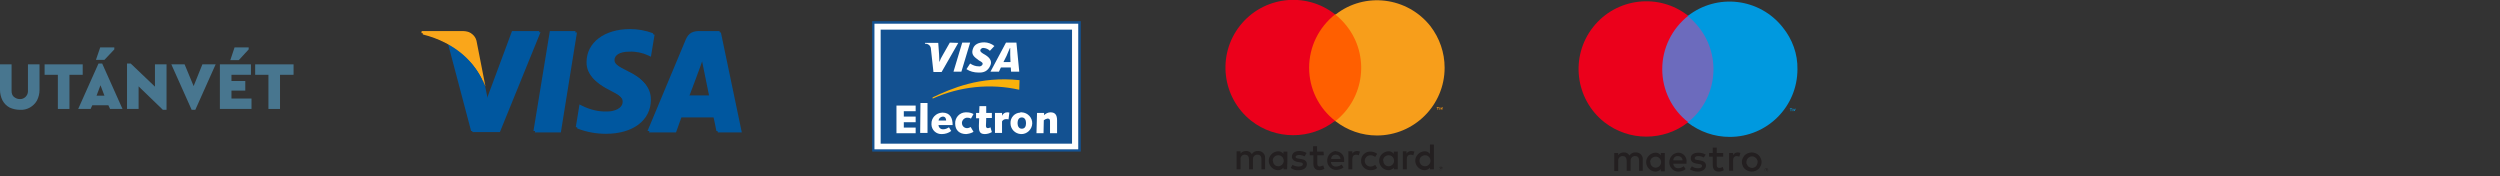 <?xml version="1.0" encoding="utf-8"?>
<!-- Generator: Adobe Illustrator 22.0.1, SVG Export Plug-In . SVG Version: 6.00 Build 0)  -->
<svg version="1.1" id="Layer_1" xmlns="http://www.w3.org/2000/svg" xmlns:xlink="http://www.w3.org/1999/xlink" x="0px" y="0px"
	 viewBox="0 0 885.7 62.4" style="enable-background:new 0 0 885.7 62.4;" xml:space="preserve">
<rect x="0" y="0" width="885.7" height="62.4" fill="#333333" stroke="none"/>
<style type="text/css">
	.st0{fill:#00579F;}
	.st1{fill:#FAA61A;}
	.st2{fill:#48768F;}
	.st3{fill:#135191;}
	.st4{fill:#FFFFFF;}
	.st5{fill:#FAB10B;}
	.st6{fill:#0099DF;}
	.st7{fill:#6C6BBD;}
	.st8{fill:#EB001B;}
	.st9{fill:#231F20;}
	.st10{fill:#F79410;}
	.st11{fill:#FF5F00;}
	.st12{fill:#F79E1B;}
</style>
<title>Asset 16</title>
<g id="Layer_2_1_">
	<g id="Layer_1-2">
		<g id="g4158">
			<polygon id="polygon9" class="st0" points="198.2,46.4 189,46.4 194.8,11 203.9,11 			"/>
			<path id="path11" class="st0" d="M231.4,11.8c-2.6-1-5.4-1.5-8.2-1.5c-9.1,0-15.4,4.8-15.4,11.7c-0.1,5.1,4.6,7.9,8,9.6
				s4.8,2.9,4.8,4.4c0,2.4-2.9,3.5-5.5,3.5c-3,0.1-5.9-0.6-8.6-1.9l-1.2-0.6l-1.3,8c3.3,1.3,6.7,1.9,10.2,1.9
				c9.6,0,15.9-4.8,15.9-12.1c0-4-2.4-7.1-7.7-9.6c-3.2-1.6-5.2-2.7-5.2-4.4s1.7-3,5.3-3c2.3-0.1,4.7,0.4,6.8,1.4l0.8,0.4
				L231.4,11.8L231.4,11.8z"/>
			<path id="path13" class="st0" d="M243.6,33.8c0.8-2,3.7-9.9,3.7-9.9s0.8-2.1,1.2-3.4l0.6,3c0,0,1.7,8.5,2.1,10.3H243.6z
				 M254.9,11h-7.1c-2.2,0-3.8,0.6-4.8,2.9l-13.6,32.5h9.6l1.9-5.3h11.8c0.3,1.2,1.1,5.3,1.1,5.3h8.5L254.9,11z"/>
			<path id="path15" class="st0" d="M181.4,11l-9,24.2l-1-4.9c-1.7-5.6-6.9-11.8-12.7-14.9l8.2,31h9.7L191.1,11H181.4z"/>
			<path id="path17" class="st1" d="M164.1,11h-14.7l-0.1,0.7c11.5,2.9,19.1,10,22.2,18.5L168.2,14C167.7,11.7,166.1,11.1,164.1,11
				L164.1,11z"/>
		</g>
		<path class="st2" d="M14,31.9c0,1.3-0.3,2.5-0.9,3.7c-0.6,1.1-1.5,1.9-2.5,2.5c-1.1,0.6-2.3,0.9-3.6,0.8c-1.3,0-2.5-0.3-3.6-0.8
			c-1.1-0.6-1.9-1.4-2.5-2.5C0.3,34.4,0,33.1,0,31.9v-9.1h4.1v9.4c0,0.8,0.2,1.6,0.8,2.1c0.6,0.5,1.3,0.8,2.1,0.8
			c1.5,0.1,2.8-1.1,2.9-2.6c0-0.1,0-0.2,0-0.3v-9.4H14V31.9z"/>
		<path class="st2" d="M29.3,22.8v3.7h-4.7v12.1h-4.1V26.5h-4.7v-3.7L29.3,22.8z"/>
		<path class="st2" d="M39,38.6l-0.6-1.3h-5.7l-0.6,1.3h-4.4l7.2-16.1h1.3l7.2,16.1H39z M40.5,16.8v0.7l-3.5,3.7H34l1.5-4.4H40.5z
			 M37,33.9l-1.4-3.7l-1.4,3.7L37,33.9z"/>
		<path class="st2" d="M54.9,22.8H59v16.1h-1.3l-8.6-8.3v8H45V22.5h1.3l8.6,8.2L54.9,22.8z"/>
		<path class="st2" d="M71.7,22.8h4.7l-7.2,16.1h-1.3l-7.2-16.1h4.7l3.2,7.7L71.7,22.8z"/>
		<path class="st2" d="M88.9,22.8v3.7H82v2.2h4.9v3.4H82v2.8h7.1v3.7H77.9V22.8H88.9z M88.1,16.8v0.7l-3.5,3.8h-3l1.5-4.5L88.1,16.8
			z"/>
		<path class="st2" d="M104,22.8v3.7h-4.8v12.1h-4.1V26.5h-4.7v-3.7L104,22.8z"/>
		<g id="g4158-2">
			<polygon id="polygon9-2" class="st0" points="198.7,46.9 189.5,46.9 195.3,11.5 204.4,11.5 			"/>
			<path id="path11-2" class="st0" d="M231.9,12.3c-2.6-1-5.4-1.5-8.2-1.5c-9.1,0-15.4,4.8-15.4,11.7c-0.1,5.1,4.6,7.9,8,9.6
				s4.8,2.8,4.8,4.4c0,2.4-2.9,3.5-5.5,3.5c-3,0.1-5.9-0.6-8.6-1.9l-1.2-0.6l-1.3,8c3.3,1.3,6.7,1.9,10.2,1.9
				c9.6,0,15.9-4.8,15.9-12.1c0-4-2.4-7.1-7.7-9.6c-3.2-1.6-5.2-2.7-5.2-4.4s1.7-3,5.3-3c2.3-0.1,4.7,0.4,6.8,1.4l0.8,0.4
				L231.9,12.3L231.9,12.3z"/>
			<path id="path13-2" class="st0" d="M244.1,34.3c0.8-2,3.7-9.9,3.7-9.9s0.8-2.1,1.2-3.4l0.6,3c0,0,1.7,8.5,2.1,10.3H244.1z
				 M255.4,11.5h-7.1c-2.2,0-3.8,0.6-4.8,2.9l-13.6,32.5h9.6l1.9-5.3h11.8c0.3,1.2,1.1,5.3,1.1,5.3h8.5L255.4,11.5L255.4,11.5z"/>
			<path id="path15-2" class="st0" d="M181.9,11.5l-9,24.1l-1-4.9c-1.7-5.6-6.9-11.8-12.7-14.9l8.2,31h9.7l14.4-35.4L181.9,11.5z"/>
			<path id="path17-2" class="st1" d="M164.6,11.5h-14.7l-0.1,0.7c11.5,2.9,19.1,10,22.2,18.5l-3.2-16.3
				C168.2,12.2,166.6,11.5,164.6,11.5L164.6,11.5z"/>
		</g>
		<g id="layer1">
			<path id="path29366" class="st3" d="M309,7.5v46.2h73.9V7.5H309z"/>
			<path id="path29364" class="st4" d="M309.8,8.4v44.5H382V8.4H309.8z"/>
			<path id="path29362" class="st3" d="M312,10.5h67.8v40.4H312V10.5z"/>
			<path id="path19349" class="st4" d="M317.6,37.4h6.8v2h-4.2v1.9h4.2v2h-4.2v1.9h4.2v2h-6.8L317.6,37.4"/>
			<path id="path19351" class="st4" d="M326.1,36.5h2.5l0,10.6H326L326.1,36.5"/>
			<path id="path19353" class="st4" d="M335.2,42.7c0-0.7-0.3-1.4-1.2-1.4c-0.8,0.1-1.4,0.6-1.5,1.4H335.2z M337,46.4
				c-0.9,0.7-2.1,1.1-3.3,1.1c-2,0.1-3.6-1.4-3.7-3.3c0-0.1,0-0.2,0-0.3c-0.1-2.1,1.6-3.9,3.8-4c0,0,0.1,0,0.1,0
				c2.7,0,3.6,1.9,3.6,4.4h-5c0,0.8,0.7,1.5,1.5,1.5c0.1,0,0.1,0,0.2,0c0.7,0,1.4-0.3,2-0.7L337,46.4"/>
			<path id="path19355" class="st4" d="M344.9,46.7c-0.8,0.5-1.7,0.7-2.6,0.8c-2.3,0-3.9-1.3-3.9-3.7c-0.1-2.1,1.5-3.9,3.6-4
				c0.2,0,0.3,0,0.5,0c0.8,0,1.7,0.2,2.4,0.6L344,42c-0.4-0.2-0.8-0.3-1.1-0.3c-1-0.1-1.9,0.6-2.1,1.6c0,0.1,0,0.2,0,0.3
				c0,1,0.8,1.8,1.8,1.8c0,0,0,0,0,0c0.5,0,0.9-0.2,1.3-0.4L344.9,46.7"/>
			<path id="path19357" class="st4" d="M345.8,40h1.1l0.1-2.4h2.4l0,2.4h2v1.8h-2c0,1-0.1,2.1-0.1,2.7s0.2,0.9,0.7,0.9
				c0.3,0,0.6-0.1,0.9-0.3l0.5,1.7c-0.7,0.4-1.6,0.7-2.5,0.7c-2,0-2.1-1.3-2.1-2.9c0-0.9,0.1-1.8,0.1-2.7h-1.1L345.8,40"/>
			<path id="path19359" class="st4" d="M352.5,40h2.5v1l0,0c0.3-0.7,1-1.2,1.8-1.2c0.3,0,0.6,0,0.8,0.1l-0.3,2.4
				c-0.3-0.1-0.6-0.1-0.9-0.1c-0.6,0-1.1,0.3-1.4,0.8v4.1h-2.5L352.5,40"/>
			<path id="path19361" class="st4" d="M362,45.6c1.2,0,1.5-1,1.5-2s-0.4-2-1.5-2s-1.5,1-1.5,2S360.9,45.6,362,45.6z M362,39.8
				c2.1,0.1,3.8,1.9,3.7,4c-0.1,2.1-1.9,3.8-4,3.7c-2.1-0.1-3.7-1.8-3.7-3.8c-0.1-2,1.4-3.7,3.4-3.8C361.6,39.7,361.8,39.8,362,39.8
				"/>
			<path id="path19363" class="st4" d="M367.4,40h2.5v0.8c0.6-0.6,1.4-1,2.3-1c1.5,0,2.3,0.8,2.3,2.8c0,1.5,0,3,0,4.6H372
				c0-1.4,0-2.8,0-4.2c0-0.6-0.1-1-0.9-1c-0.5,0.1-0.9,0.3-1.3,0.6l-0.1,4.6h-2.5L367.4,40"/>
			<path id="path19365" class="st4" d="M337.8,25.4l3.1-10.3h2.8l-3.1,10.3H337.8"/>
			<path id="path19367" class="st4" d="M336.5,15.1l-2.5,4.4c-0.5,0.8-0.9,1.6-1.2,2.5l0,0c0-0.9-0.1-2-0.1-2.7l-0.3-4.1h-4.7v0.3
				c1.1-0.1,2,0.7,2.1,1.7c0,0,0,0.1,0,0.1l0.9,8.2h2.9l5.9-10.3L336.5,15.1"/>
			<path id="path19369" class="st4" d="M357.9,19.4c0-0.8,0-1.6,0-2.4h-0.1c-0.2,0.5-0.9,2-1.2,2.8l-1.1,2.2h2.5L357.9,19.4
				L357.9,19.4z M358.2,25.4l-0.1-1.5h-3.5l-0.7,1.5h-3l5.5-10.3h3.7l1,10.3L358.2,25.4"/>
			<path id="path19371" class="st4" d="M346.6,25.7c-1.5,0-3-0.4-4.2-1.2l1.3-2c0.9,0.6,1.9,1,3,1c0.5,0.1,1-0.1,1.3-0.5
				c0.4-0.7-0.1-1-1.2-1.6l-0.5-0.4c-1.6-1.1-2.3-2.1-1.5-4c0.5-1.2,1.8-2,3.9-2c1.3,0,2.6,0.5,3.6,1.3l-1.6,1.7
				c-0.6-0.6-1.3-0.9-2.1-1c-0.5-0.1-0.9,0.1-1.2,0.5c-0.3,0.6,0.1,1,0.9,1.5l0.7,0.4c2,1.2,2.4,2.5,1.9,3.7
				C350,25.3,348.4,25.8,346.6,25.7"/>
			<path id="path19373" class="st5" d="M330.5,34.9c9.6-4.3,20.4-5.4,30.6-3.1l0.1-3.4c-14.1-1.5-24.2,3-30.8,6.1V34.9"/>
		</g>
		<path class="st6" d="M636.1,39.4v-0.9h-0.2l-0.3,0.6l-0.3-0.6h-0.2v0.9h0.2v-0.7l0.3,0.6h0.2l0.3-0.6v0.7H636.1z M634.6,39.4v-0.8
			h0.3v-0.2h-0.8v0.2h0.3v0.8H634.6z"/>
		<path class="st7" d="M608.5,43.4h-21V5.6h21V43.4z"/>
		<path class="st8" d="M588.9,24.5c0-7.4,3.4-14.3,9.2-18.9c-10.4-8.2-25.5-6.4-33.7,4s-6.4,25.5,4,33.7c8.7,6.8,21,6.8,29.7,0
			C592.3,38.8,588.9,31.9,588.9,24.5"/>
		<path class="st6" d="M636.8,24.5c0,13.3-10.7,24-24,24c-5.4,0-10.6-1.8-14.9-5.1c10.4-8.2,12.2-23.3,4-33.7c-1.2-1.5-2.5-2.9-4-4
			c10.4-8.2,25.5-6.4,33.7,4C635,13.9,636.9,19.1,636.8,24.5"/>
		<path class="st9" d="M615.6,54c0.3,0,0.7,0.1,1,0.2l-0.4,1.3c-0.3-0.1-0.6-0.2-0.9-0.2c-0.9,0-1.3,0.6-1.3,1.6v3.6h-1.4v-6.3h1.4
			V55C614.3,54.4,614.9,54,615.6,54 M610.5,55.5h-2.3v2.9c0,0.6,0.2,1.1,0.9,1.1c0.4,0,0.9-0.1,1.2-0.4l0.4,1.2
			c-0.5,0.3-1.1,0.5-1.7,0.5c-1.6,0-2.2-0.9-2.2-2.4v-2.9h-1.3v-1.3h1.3v-1.9h1.4v1.9h2.3L610.5,55.5z M592.8,56.8
			c0-0.9,0.8-1.6,1.7-1.5c0.9,0,1.6,0.7,1.6,1.5H592.8z M597.5,57.4c0.2-1.7-1.1-3.2-2.7-3.3c-0.1,0-0.2,0-0.3,0
			c-1.8,0.1-3.2,1.7-3.1,3.6c0.1,1.7,1.5,3.1,3.2,3.1c0.9,0,1.9-0.3,2.6-0.9l-0.7-1c-0.5,0.4-1.2,0.7-1.8,0.7
			c-1,0.1-1.8-0.6-1.9-1.6h4.7C597.5,57.7,597.5,57.6,597.5,57.4 M603.6,55.8c-0.6-0.4-1.3-0.5-2-0.5c-0.8,0-1.2,0.3-1.2,0.8
			s0.5,0.5,1.1,0.6l0.7,0.1c1.4,0.2,2.2,0.8,2.2,1.9s-1.1,2.1-2.9,2.1c-1,0-2-0.3-2.8-0.8l0.7-1.1c0.6,0.5,1.4,0.7,2.1,0.7
			c1,0,1.5-0.3,1.5-0.8s-0.4-0.6-1.1-0.7l-0.7-0.1c-1.4-0.2-2.2-0.8-2.2-1.9c0-1.3,1-2,2.7-2c0.9,0,1.8,0.2,2.6,0.7L603.6,55.8z
			 M620.7,55.4c-0.3,0-0.5,0-0.8,0.2c-0.2,0.1-0.4,0.2-0.6,0.4c-0.2,0.2-0.3,0.4-0.4,0.6c-0.1,0.3-0.2,0.6-0.2,0.8
			c0,0.3,0,0.6,0.2,0.8c0.2,0.5,0.5,0.9,1,1.1c0.3,0.1,0.5,0.2,0.8,0.2c0.3,0,0.5,0,0.8-0.2c0.2-0.1,0.5-0.2,0.6-0.4
			c0.2-0.2,0.3-0.4,0.4-0.7c0.1-0.3,0.2-0.5,0.2-0.8c0-0.3,0-0.6-0.2-0.8c-0.1-0.2-0.2-0.5-0.4-0.6c-0.2-0.2-0.4-0.3-0.6-0.4
			C621.2,55.4,620.9,55.4,620.7,55.4 M620.6,54c0.5,0,0.9,0.1,1.4,0.3c0.8,0.3,1.5,1,1.8,1.8c0.2,0.4,0.3,0.9,0.3,1.3
			c0,0.5-0.1,0.9-0.3,1.3c-0.2,0.4-0.4,0.8-0.7,1.1c-0.3,0.3-0.7,0.5-1.1,0.7c-0.4,0.2-0.9,0.3-1.4,0.3c-0.5,0-0.9-0.1-1.4-0.3
			c-0.4-0.2-0.8-0.4-1.1-0.7c-0.3-0.3-0.6-0.7-0.7-1.1c-0.2-0.4-0.3-0.9-0.3-1.3c0-0.5,0.1-0.9,0.3-1.3c0.2-0.4,0.4-0.8,0.7-1.1
			c0.3-0.3,0.7-0.5,1.1-0.7C619.7,54.1,620.2,54,620.6,54 M584.6,57.4c0-1.1,0.9-1.9,2-1.9c1.1,0,1.9,0.9,1.9,2c0,1-0.9,1.9-1.9,1.9
			c-1.1,0-1.9-0.8-1.9-1.9C584.6,57.5,584.6,57.4,584.6,57.4 M589.8,57.4v-3.2h-1.4V55c-0.5-0.6-1.2-1-2-0.9
			c-1.8,0.1-3.3,1.7-3.2,3.5c0.1,1.7,1.5,3.1,3.2,3.2c0.8,0,1.5-0.3,2-0.9v0.8h1.4V57.4z M582,60.5v-4c0.1-1.3-0.9-2.4-2.2-2.5
			c-0.1,0-0.2,0-0.3,0c-0.9-0.1-1.8,0.4-2.2,1.1c-0.4-0.7-1.2-1.2-2.1-1.1c-0.7,0-1.5,0.3-1.9,1v-0.8h-1.4v6.4h1.4V57
			c-0.1-0.8,0.5-1.6,1.3-1.7c0.1,0,0.2,0,0.3,0c0.9,0,1.4,0.6,1.4,1.7v3.5h1.4V57c-0.1-0.8,0.5-1.6,1.3-1.7c0.1,0,0.2,0,0.3,0
			c1,0,1.4,0.6,1.4,1.7v3.5L582,60.5z"/>
		<path class="st9" d="M625.6,60.1v0.2h0.1h0.1c0,0,0-0.1,0-0.1c0,0,0,0,0,0h-0.1L625.6,60.1z M625.8,60c0.1,0,0.1,0,0.2,0
			c0,0,0.1,0.1,0.1,0.1c0,0,0,0.1,0,0.1c0,0-0.1,0.1-0.1,0.1l0.2,0.2h-0.1l-0.2-0.2h-0.1v0.2h-0.1V60L625.8,60z M625.8,60.8
			c0.1,0,0.1,0,0.2,0c0.1,0,0.1-0.1,0.2-0.1c0,0,0.1-0.1,0.1-0.2c0.1-0.1,0.1-0.3,0-0.4c0-0.1-0.1-0.1-0.1-0.2c0,0-0.1-0.1-0.2-0.1
			c-0.1,0-0.1,0-0.2,0c-0.1,0-0.1,0-0.2,0c-0.1,0-0.1,0.1-0.2,0.1c0,0-0.1,0.1-0.1,0.2c-0.1,0.1-0.1,0.3,0,0.4
			c0,0.1,0.1,0.1,0.1,0.2c0,0,0.1,0.1,0.2,0.1C625.6,60.8,625.7,60.8,625.8,60.8 M625.8,59.6c0.2,0,0.3,0.1,0.5,0.2
			c0.1,0.1,0.1,0.1,0.1,0.2c0,0.1,0,0.2,0,0.3c0,0.1,0,0.2,0,0.2c0,0.1-0.1,0.1-0.1,0.2c-0.1,0.1-0.1,0.1-0.2,0.1
			c-0.1,0-0.2,0-0.3,0c-0.1,0-0.2,0-0.3,0c-0.1-0.1-0.3-0.2-0.3-0.3c0-0.1,0-0.2,0-0.2c0-0.1,0-0.2,0-0.3c0-0.1,0.1-0.1,0.1-0.2
			c0.1-0.1,0.1-0.1,0.2-0.1C625.6,59.7,625.7,59.7,625.8,59.6"/>
		<path class="st9" d="M510.2,59.6v0.2h0.1h0.1c0,0,0-0.1,0-0.1c0,0,0,0,0,0h-0.1L510.2,59.6z M510.4,59.5c0.1,0,0.1,0,0.2,0
			c0,0,0.1,0.1,0.1,0.1c0,0,0,0.1,0,0.1c0,0-0.1,0.1-0.1,0.1l0.2,0.2h-0.1l-0.2-0.2h-0.1V60h-0.1v-0.6L510.4,59.5z M510.4,60.3
			c0.1,0,0.1,0,0.2,0c0.1,0,0.2-0.1,0.3-0.3c0.1-0.1,0.1-0.3,0-0.4c0-0.1-0.1-0.1-0.1-0.2c0,0-0.1-0.1-0.2-0.1c-0.1,0-0.3,0-0.4,0
			c-0.1,0-0.1,0.1-0.2,0.1c0,0-0.1,0.1-0.1,0.2c0,0.1,0,0.3,0,0.4c0,0.1,0.1,0.1,0.1,0.2c0,0,0.1,0.1,0.2,0.1
			C510.2,60.3,510.3,60.3,510.4,60.3 M510.4,59.1c0.1,0,0.2,0,0.3,0c0.1,0,0.2,0.1,0.2,0.1c0.1,0.1,0.1,0.1,0.1,0.2
			c0,0.1,0.1,0.2,0,0.3c0,0.1,0,0.2,0,0.2c-0.1,0.2-0.2,0.3-0.3,0.3c-0.2,0.1-0.3,0.1-0.5,0c-0.1,0-0.1-0.1-0.2-0.1
			c-0.1-0.1-0.1-0.1-0.1-0.2c0-0.1,0-0.2,0-0.2c0-0.1,0-0.2,0-0.3c0-0.1,0.1-0.1,0.1-0.2c0.1-0.1,0.1-0.1,0.2-0.1
			C510.2,59.1,510.3,59.1,510.4,59.1 M450.9,56.9c0-1.1,0.9-1.9,2-1.9c1.1,0,1.9,0.9,1.9,2c0,1-0.9,1.9-1.9,1.9
			c-1.1,0-1.9-0.8-1.9-1.9C450.9,56.9,450.9,56.9,450.9,56.9 M456.1,56.9v-3.2h-1.4v0.8c-0.5-0.6-1.2-1-2-0.9
			c-1.8,0.1-3.3,1.7-3.2,3.5c0.1,1.7,1.5,3.1,3.2,3.2c0.8,0,1.5-0.3,2-0.9V60h1.3L456.1,56.9z M502.9,56.9c0-1.1,0.9-1.9,2-1.9
			c1.1,0,1.9,0.9,1.9,2c0,1-0.9,1.9-1.9,1.9C503.7,58.9,502.9,58,502.9,56.9C502.9,56.9,502.9,56.9,502.9,56.9 M508,56.9v-5.7h-1.4
			v3.3c-0.5-0.6-1.2-1-2-0.9c-1.8,0.1-3.3,1.7-3.2,3.5c0.1,1.7,1.5,3.1,3.2,3.2c0.8,0,1.5-0.3,2-0.9V60h1.4L508,56.9z M473.3,54.8
			c0.9,0,1.6,0.7,1.6,1.5h-3.3C471.6,55.4,472.4,54.7,473.3,54.8 M473.3,53.5c-1.8,0.1-3.2,1.7-3.1,3.6c0.1,1.7,1.5,3.1,3.2,3.1
			c0.9,0,1.9-0.3,2.6-0.9l-0.7-1c-0.5,0.4-1.2,0.7-1.9,0.7c-1,0.1-1.8-0.6-1.9-1.6h4.7c0-0.2,0-0.3,0-0.5c0.2-1.7-1.1-3.2-2.8-3.3
			C473.4,53.6,473.3,53.6,473.3,53.5 M490,56.9c0-1.1,0.9-1.9,2-1.9c1.1,0,1.9,0.9,1.9,2c0,1-0.9,1.9-1.9,1.9
			c-1.1,0-1.9-0.8-1.9-1.9C490,56.9,490,56.9,490,56.9 M495.2,56.9v-3.2h-1.4v0.8c-0.5-0.6-1.2-1-2-0.9c-1.8,0.1-3.3,1.7-3.2,3.5
			c0.1,1.7,1.5,3.1,3.2,3.2c0.8,0,1.5-0.3,2-0.9V60h1.4V56.9z M482.2,56.9c-0.1,1.8,1.3,3.3,3.1,3.4c0.1,0,0.2,0,0.3,0
			c0.8,0,1.7-0.2,2.3-0.8l-0.7-1.1c-0.5,0.4-1.1,0.6-1.7,0.6c-1.1,0-2-0.9-2-2s0.9-2,2-2c0.6,0,1.2,0.2,1.7,0.6l0.7-1.1
			c-0.6-0.5-1.5-0.8-2.3-0.8c-1.8-0.1-3.3,1.3-3.4,3C482.2,56.6,482.2,56.8,482.2,56.9 M500,53.5c-0.7,0-1.3,0.3-1.7,0.9v-0.8H497
			V60h1.4v-3.6c0-1.1,0.5-1.6,1.4-1.6c0.3,0,0.6,0.1,0.9,0.2l0.4-1.3C500.7,53.6,500.4,53.5,500,53.5 M462.9,54.2
			c-0.8-0.5-1.7-0.7-2.6-0.7c-1.6,0-2.6,0.8-2.6,2c0,1,0.8,1.7,2.2,1.9l0.6,0.1c0.8,0.1,1.1,0.3,1.1,0.7s-0.5,0.8-1.5,0.8
			c-0.8,0-1.5-0.2-2.2-0.6l-0.6,1.1c0.8,0.6,1.8,0.9,2.8,0.8c1.8,0,2.9-0.9,2.9-2.1s-0.8-1.7-2.2-1.9l-0.7-0.1
			c-0.6-0.1-1.1-0.2-1.1-0.6s0.5-0.7,1.2-0.7c0.7,0,1.4,0.2,2,0.5L462.9,54.2z M480.8,53.5c-0.7,0-1.3,0.3-1.7,0.9v-0.8h-1.4V60h1.4
			v-3.6c0-1.1,0.5-1.6,1.4-1.6c0.3,0,0.6,0.1,0.9,0.2l0.4-1.3C481.4,53.6,481.1,53.5,480.8,53.5 M468.9,53.7h-2.3v-1.9h-1.4v1.9H464
			v1.3h1.3v2.9c0,1.5,0.6,2.4,2.2,2.4c0.6,0,1.2-0.2,1.7-0.5l-0.4-1.2c-0.4,0.2-0.8,0.3-1.2,0.4c-0.7,0-0.9-0.4-0.9-1.1v-2.9h2.3
			L468.9,53.7z M448.2,60v-4c0.1-1.3-0.9-2.4-2.2-2.5c-0.1,0-0.2,0-0.3,0c-0.9-0.1-1.8,0.4-2.2,1.1c-0.4-0.7-1.2-1.2-2.1-1.1
			c-0.7,0-1.5,0.3-1.9,0.9v-0.8h-1.4V60h1.4v-3.5c-0.1-0.8,0.4-1.6,1.3-1.7c0.1,0,0.2,0,0.3,0c0.9,0,1.4,0.6,1.4,1.7V60h1.4v-3.5
			c-0.1-0.8,0.5-1.6,1.3-1.7c0.1,0,0.2,0,0.3,0c1,0,1.4,0.6,1.4,1.7V60H448.2z"/>
		<path class="st10" d="M511.1,38.9v-0.9h-0.3l-0.3,0.6l-0.3-0.6H510v0.9h0.2v-0.7l0.3,0.6h0.2l0.3-0.6v0.7H511.1z M509.5,38.9v-0.8
			h0.3v-0.2H509v0.2h0.3v0.8H509.5z"/>
		<path class="st11" d="M483.5,42.9h-21V5.1h21V42.9z"/>
		<path class="st8" d="M463.8,24c0-7.4,3.4-14.3,9.2-18.9c-10.4-8.2-25.5-6.4-33.7,4s-6.4,25.5,4,33.7c8.7,6.8,21,6.8,29.7,0
			C467.2,38.3,463.8,31.4,463.8,24"/>
		<path class="st12" d="M511.8,24c0,13.3-10.8,24-24,24c-5.3,0-10.5-1.8-14.7-5.1c10.4-8.2,12.2-23.3,4-33.7c-1.2-1.5-2.5-2.9-4-4
			c10.4-8.2,25.5-6.3,33.7,4.1C510,13.5,511.8,18.6,511.8,24"/>
	</g>
</g>
</svg>
